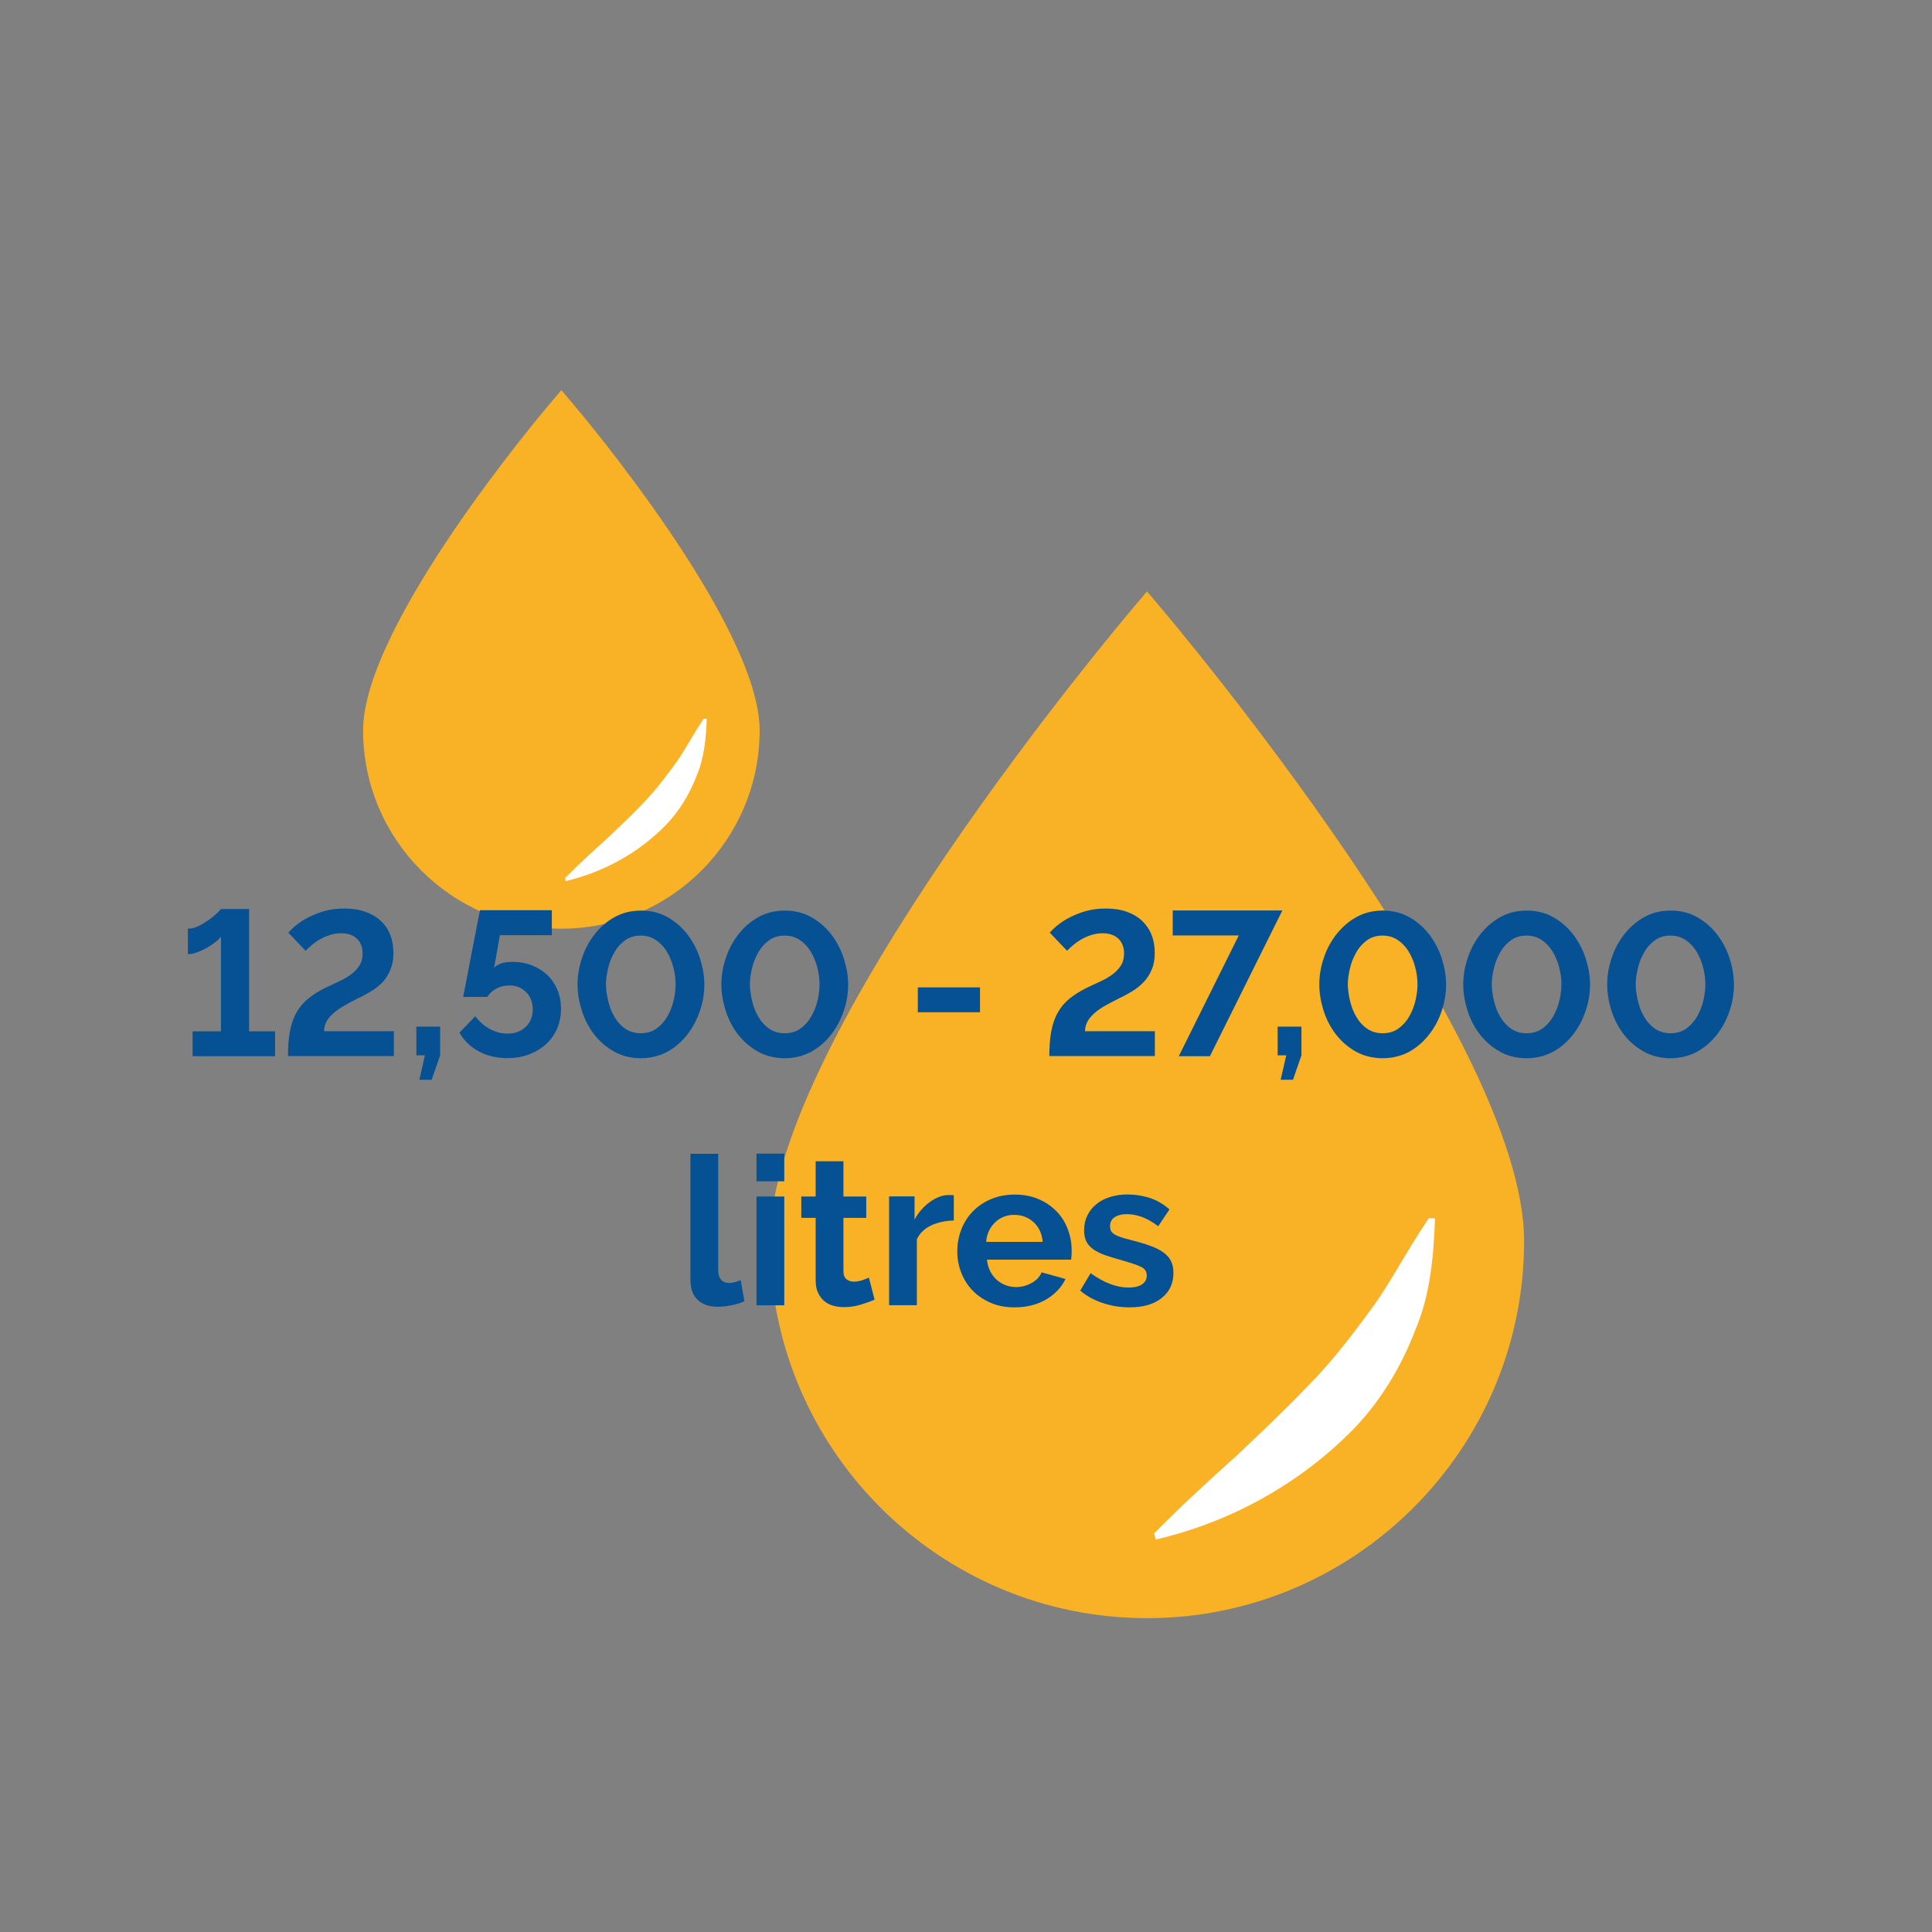<?xml version="1.0" encoding="utf-8"?>
<!-- Generator: Adobe Illustrator 25.4.1, SVG Export Plug-In . SVG Version: 6.00 Build 0)  -->
<svg version="1.1" xmlns="http://www.w3.org/2000/svg" xmlns:xlink="http://www.w3.org/1999/xlink" x="0px" y="0px"
	 viewBox="0 0 160 160" style="enable-background:new 0 0 160 160;" xml:space="preserve">
<rect x="0" y="0" width="160" height="160" fill="#808080" stroke="none"/>
<style type="text/css">
	.st0{display:none;}
	.st1{display:inline;fill:#065193;}
	.st2{display:inline;}
	.st3{display:inline;fill:#F9B226;}
	.st4{display:inline;fill:#F9B226;stroke:#065193;stroke-miterlimit:10;}
	.st5{fill:#F9B226;}
	.st6{fill:none;stroke:#F9B226;stroke-width:3;stroke-miterlimit:10;}
	.st7{fill:none;stroke:#F9B226;stroke-width:4;stroke-miterlimit:10;}
	.st8{fill:none;stroke:#FFFFFF;stroke-width:3;stroke-miterlimit:10;}
	.st9{fill:#FFFFFF;}
	.st10{fill:none;stroke:#F9B226;stroke-width:2;stroke-miterlimit:10;}
	.st11{fill:#085192;}
	.st12{fill:none;stroke:#F9B328;stroke-width:3;stroke-miterlimit:10;}
	.st13{fill:none;stroke:#F9B328;stroke-width:4;stroke-linecap:round;stroke-miterlimit:10;}
	.st14{fill:#065193;stroke:#F9B328;stroke-width:4;stroke-linecap:round;stroke-miterlimit:10;}
	.st15{fill:#F9B233;}
	.st16{fill:none;stroke:#F9B226;stroke-miterlimit:10;}
	.st17{fill:#F9B125;}
	.st18{fill:#F9B224;}
	.st19{fill:none;stroke:#F9B226;stroke-width:3;stroke-linecap:round;stroke-miterlimit:10;}
	.st20{fill:#085294;stroke:#F9B226;stroke-width:2;stroke-miterlimit:10;}
	.st21{fill:#085294;stroke:#F9B226;stroke-miterlimit:10;}
	.st22{fill:none;}
	.st23{fill:#065193;}
	.st24{fill:#055193;}
	.st25{fill:#0D5292;}
	.st26{fill:#0D5292;stroke:#FFFFFF;stroke-width:0.5;stroke-miterlimit:10;}
	.st27{fill:#FFFFFF;stroke:#0D5292;stroke-width:3;stroke-miterlimit:10;}
	.st28{fill:#DFDFDF;}
	.st29{fill:none;stroke:#065193;stroke-width:3;stroke-miterlimit:10;}
	.st30{fill:none;stroke:#F9B224;stroke-width:2;stroke-miterlimit:10;}
	.st31{fill:none;stroke:#F9B224;stroke-width:1.21;stroke-miterlimit:10;}
	.st32{fill:none;stroke:#F9B224;stroke-width:1.611;stroke-miterlimit:10;}
	.st33{fill:none;stroke:#F9B224;stroke-width:1.802;stroke-miterlimit:10;}
	.st34{fill:none;stroke:#F9B224;stroke-width:2.561;stroke-miterlimit:10;}
	.st35{fill:none;stroke:#F9B226;stroke-width:1.5;stroke-miterlimit:10;}
	.st36{fill:none;stroke:#065193;stroke-width:1.5;stroke-miterlimit:10;}
	.st37{fill:#F6A117;}
	.st38{fill:#FDFDFD;}
	.st39{fill:none;stroke:#F9B125;stroke-width:1.5;stroke-miterlimit:10;}
	.st40{fill:#065193;stroke:#F9B226;stroke-miterlimit:10;}
	.st41{fill:#065193;stroke:#F9B226;stroke-width:3;stroke-miterlimit:10;}
	.st42{fill:none;stroke:#F9B125;stroke-width:3;stroke-miterlimit:10;}
	.st43{fill:none;stroke:#F9B226;stroke-width:1.2;stroke-miterlimit:10;}
	.st44{fill:#F1F2F2;}
</style>
<g id="Blue_Background" class="st0">
</g>
<g id="Artwork">
	<g>
		<g>
			<g>
				<g>
					<path class="st5" d="M94.99,134.01c-17.22,0-31.23-14.01-31.23-31.23c0-16.81,29-51.17,30.24-52.63l0.99-1.17l0.99,1.17
						c1.24,1.46,30.24,35.81,30.24,52.63C126.22,120,112.21,134.01,94.99,134.01z"/>
				</g>
				<g>
					<path class="st9" d="M95.59,126.98c2.51-2.54,4.77-4.58,6.92-6.52c2.11-2,4.04-3.83,5.83-5.71c1.84-1.85,3.37-3.83,4.99-6.03
						c1.69-2.21,2.94-4.78,4.99-7.83l0.52,0.01c-0.11,3.15-0.39,6.38-1.67,9.34c-1.14,2.97-2.83,5.77-5.05,8.08
						c-4.47,4.57-10.24,7.75-16.42,9.18L95.59,126.98z"/>
				</g>
			</g>
			<g>
				<g>
					<path class="st5" d="M46.49,76.91c-9.05,0-16.42-7.37-16.42-16.42c0-8.73,14.8-26.27,15.43-27.01l0.99-1.17l0.99,1.17
						c0.63,0.74,15.43,18.28,15.43,27.01C62.91,69.54,55.55,76.91,46.49,76.91z"/>
				</g>
				<g>
					<path class="st9" d="M46.79,72.72c1.27-1.28,2.41-2.31,3.5-3.29c1.06-1.01,2.04-1.93,2.94-2.89c0.93-0.94,1.7-1.94,2.52-3.05
						c0.85-1.12,1.49-2.42,2.52-3.96l0.26,0c-0.06,1.59-0.2,3.23-0.84,4.72c-0.57,1.5-1.43,2.92-2.55,4.08
						c-2.26,2.31-5.18,3.91-8.3,4.64L46.79,72.72z"/>
				</g>
			</g>
		</g>
		<g>
			<path class="st23" d="M22.78,85.41v2.06h-6.83v-2.06h2.35v-7.85c-0.09,0.14-0.24,0.29-0.45,0.45c-0.21,0.17-0.45,0.32-0.71,0.48
				c-0.27,0.15-0.54,0.28-0.82,0.38c-0.28,0.1-0.53,0.15-0.76,0.15v-2.11c0.31,0,0.62-0.08,0.94-0.25c0.32-0.16,0.61-0.35,0.88-0.54
				c0.27-0.2,0.48-0.38,0.65-0.55c0.17-0.17,0.26-0.27,0.27-0.29h2.33v10.13H22.78z"/>
			<path class="st23" d="M23.85,87.47c0-0.78,0.05-1.46,0.16-2.05c0.11-0.58,0.28-1.1,0.53-1.54c0.24-0.44,0.56-0.83,0.96-1.16
				c0.4-0.33,0.88-0.63,1.46-0.92c0.37-0.18,0.74-0.35,1.1-0.52c0.36-0.16,0.69-0.35,0.99-0.57c0.29-0.21,0.53-0.46,0.71-0.74
				s0.27-0.62,0.27-1.01c0-0.51-0.16-0.92-0.47-1.22c-0.31-0.3-0.75-0.45-1.32-0.45c-0.32,0-0.62,0.05-0.91,0.14
				c-0.29,0.09-0.56,0.21-0.81,0.35c-0.25,0.14-0.48,0.3-0.68,0.47s-0.38,0.33-0.53,0.49l-1.43-1.5c0.15-0.18,0.36-0.39,0.65-0.62
				c0.28-0.23,0.62-0.45,1.01-0.65c0.39-0.2,0.84-0.38,1.33-0.52c0.5-0.14,1.05-0.21,1.65-0.21c0.66,0,1.24,0.09,1.74,0.27
				c0.5,0.18,0.93,0.43,1.28,0.76c0.35,0.32,0.61,0.71,0.78,1.16c0.18,0.45,0.26,0.95,0.26,1.5c0,0.52-0.08,0.97-0.24,1.35
				S32,81,31.73,81.29c-0.27,0.29-0.58,0.55-0.94,0.77s-0.74,0.43-1.15,0.62c-0.43,0.22-0.82,0.42-1.16,0.62s-0.64,0.41-0.88,0.62
				c-0.24,0.22-0.43,0.44-0.56,0.68c-0.13,0.24-0.2,0.5-0.2,0.8h5.78v2.06H23.85z"/>
			<path class="st23" d="M34.73,89.42l0.46-2.02h-0.71v-2.38h1.97v2.38l-0.7,2.02H34.73z"/>
			<path class="st23" d="M42.48,79.66c0.57,0,1.09,0.1,1.58,0.29c0.49,0.19,0.91,0.46,1.27,0.8s0.63,0.75,0.83,1.22
				c0.2,0.48,0.3,1,0.3,1.56c0,0.61-0.11,1.17-0.33,1.67c-0.22,0.5-0.53,0.93-0.93,1.29c-0.4,0.36-0.87,0.64-1.41,0.84
				c-0.54,0.2-1.14,0.3-1.78,0.3c-0.88,0-1.67-0.19-2.36-0.56s-1.22-0.89-1.6-1.55l1.31-1.36c0.33,0.44,0.73,0.79,1.2,1.05
				c0.47,0.26,0.96,0.39,1.47,0.39c0.61,0,1.11-0.18,1.5-0.55c0.39-0.37,0.59-0.86,0.59-1.47c0-0.28-0.05-0.55-0.14-0.79
				c-0.1-0.24-0.23-0.45-0.41-0.63c-0.18-0.17-0.38-0.31-0.62-0.41c-0.24-0.1-0.5-0.14-0.78-0.14c-0.36,0-0.71,0.08-1.04,0.25
				s-0.59,0.4-0.78,0.7h-1.99c0-0.03,0.02-0.16,0.07-0.38s0.1-0.5,0.17-0.85c0.07-0.34,0.14-0.73,0.22-1.16
				c0.08-0.43,0.16-0.86,0.25-1.3c0.2-1.03,0.43-2.19,0.68-3.49h5.95v2.07h-4.3l-0.48,2.7c0.14-0.16,0.33-0.28,0.6-0.37
				S42.1,79.66,42.48,79.66z"/>
			<path class="st23" d="M53.06,87.64c-0.86-0.01-1.62-0.21-2.27-0.59c-0.65-0.38-1.2-0.87-1.64-1.46
				c-0.44-0.59-0.77-1.25-0.99-1.97c-0.22-0.72-0.33-1.42-0.33-2.1c0-0.72,0.12-1.45,0.37-2.18c0.24-0.73,0.59-1.39,1.05-1.97
				c0.45-0.58,1-1.06,1.65-1.42c0.65-0.36,1.37-0.54,2.18-0.54c0.86,0,1.62,0.2,2.28,0.59s1.21,0.89,1.65,1.49s0.77,1.26,0.99,1.98
				c0.22,0.72,0.33,1.41,0.33,2.07c0,0.74-0.12,1.47-0.37,2.19s-0.59,1.38-1.05,1.96c-0.45,0.58-1,1.06-1.65,1.42
				C54.6,87.45,53.87,87.64,53.06,87.64z M50.18,81.52c0.01,0.48,0.08,0.95,0.2,1.43c0.12,0.48,0.29,0.91,0.53,1.3
				c0.23,0.39,0.53,0.71,0.88,0.95c0.36,0.24,0.78,0.37,1.27,0.37c0.51,0,0.95-0.13,1.31-0.39s0.66-0.59,0.89-0.99
				s0.41-0.84,0.52-1.31c0.11-0.47,0.17-0.92,0.17-1.35c0-0.48-0.06-0.95-0.19-1.43s-0.31-0.91-0.54-1.3
				c-0.24-0.39-0.54-0.71-0.9-0.95c-0.36-0.24-0.78-0.37-1.26-0.37c-0.5,0-0.93,0.13-1.29,0.39c-0.36,0.26-0.66,0.59-0.89,1
				c-0.23,0.4-0.41,0.84-0.52,1.32S50.18,81.1,50.18,81.52z"/>
			<path class="st23" d="M64.97,87.64c-0.86-0.01-1.62-0.21-2.27-0.59c-0.65-0.38-1.2-0.87-1.64-1.46
				c-0.44-0.59-0.77-1.25-0.99-1.97c-0.22-0.72-0.33-1.42-0.33-2.1c0-0.72,0.12-1.45,0.37-2.18c0.24-0.73,0.59-1.39,1.05-1.97
				c0.45-0.58,1-1.06,1.65-1.42c0.65-0.36,1.37-0.54,2.18-0.54c0.86,0,1.62,0.2,2.28,0.59s1.21,0.89,1.65,1.49s0.77,1.26,0.99,1.98
				c0.22,0.72,0.33,1.41,0.33,2.07c0,0.74-0.12,1.47-0.37,2.19s-0.59,1.38-1.05,1.96c-0.45,0.58-1,1.06-1.65,1.42
				C66.52,87.45,65.79,87.64,64.97,87.64z M62.1,81.52c0.01,0.48,0.08,0.95,0.2,1.43c0.12,0.48,0.29,0.91,0.53,1.3
				c0.23,0.39,0.53,0.71,0.88,0.95c0.36,0.24,0.78,0.37,1.27,0.37c0.51,0,0.95-0.13,1.31-0.39s0.66-0.59,0.89-0.99
				s0.41-0.84,0.52-1.31c0.11-0.47,0.17-0.92,0.17-1.35c0-0.48-0.06-0.95-0.19-1.43s-0.31-0.91-0.54-1.3
				c-0.24-0.39-0.54-0.71-0.9-0.95c-0.36-0.24-0.78-0.37-1.26-0.37c-0.5,0-0.93,0.13-1.29,0.39c-0.36,0.26-0.66,0.59-0.89,1
				c-0.23,0.4-0.41,0.84-0.52,1.32S62.1,81.1,62.1,81.52z"/>
			<path class="st23" d="M76.01,83.83v-2.06h5.15v2.06H76.01z"/>
			<path class="st23" d="M86.9,87.47c0-0.78,0.05-1.46,0.16-2.05c0.11-0.58,0.28-1.1,0.53-1.54c0.24-0.44,0.56-0.83,0.96-1.16
				c0.4-0.33,0.88-0.63,1.46-0.92c0.37-0.18,0.74-0.35,1.11-0.52c0.36-0.16,0.69-0.35,0.99-0.57c0.29-0.21,0.53-0.46,0.71-0.74
				c0.18-0.28,0.27-0.62,0.27-1.01c0-0.51-0.16-0.92-0.47-1.22c-0.31-0.3-0.75-0.45-1.32-0.45c-0.32,0-0.62,0.05-0.91,0.14
				c-0.29,0.09-0.56,0.21-0.81,0.35s-0.48,0.3-0.68,0.47s-0.38,0.33-0.53,0.49l-1.43-1.5c0.15-0.18,0.36-0.39,0.65-0.62
				c0.28-0.23,0.62-0.45,1.01-0.65c0.39-0.2,0.84-0.38,1.33-0.52c0.5-0.14,1.05-0.21,1.65-0.21c0.66,0,1.24,0.09,1.74,0.27
				c0.5,0.18,0.93,0.43,1.27,0.76s0.61,0.71,0.78,1.16c0.18,0.45,0.26,0.95,0.26,1.5c0,0.52-0.08,0.97-0.24,1.35
				s-0.37,0.72-0.64,1.01c-0.27,0.29-0.58,0.55-0.93,0.77c-0.36,0.22-0.74,0.43-1.15,0.62c-0.43,0.22-0.82,0.42-1.17,0.62
				s-0.64,0.41-0.88,0.62c-0.24,0.22-0.43,0.44-0.56,0.68c-0.13,0.24-0.2,0.5-0.2,0.8h5.78v2.06H86.9z"/>
			<path class="st23" d="M102.59,77.47h-5.47V75.4h9.08l-6,12.07h-2.58L102.59,77.47z"/>
			<path class="st23" d="M106.06,89.42l0.46-2.02h-0.71v-2.38h1.97v2.38l-0.7,2.02H106.06z"/>
			<path class="st23" d="M114.49,87.64c-0.86-0.01-1.62-0.21-2.27-0.59c-0.65-0.38-1.2-0.87-1.64-1.46
				c-0.44-0.59-0.77-1.25-0.99-1.97c-0.22-0.72-0.33-1.42-0.33-2.1c0-0.72,0.12-1.45,0.37-2.18c0.24-0.73,0.59-1.39,1.05-1.97
				s1-1.06,1.65-1.42c0.65-0.36,1.37-0.54,2.18-0.54c0.86,0,1.62,0.2,2.28,0.59s1.21,0.89,1.65,1.49s0.77,1.26,0.99,1.98
				c0.22,0.72,0.33,1.41,0.33,2.07c0,0.74-0.12,1.47-0.37,2.19c-0.24,0.73-0.59,1.38-1.05,1.96c-0.45,0.58-1,1.06-1.65,1.42
				C116.04,87.45,115.31,87.64,114.49,87.64z M111.62,81.52c0.01,0.48,0.08,0.95,0.2,1.43c0.12,0.48,0.29,0.91,0.53,1.3
				c0.23,0.39,0.53,0.71,0.88,0.95c0.36,0.24,0.78,0.37,1.27,0.37c0.51,0,0.95-0.13,1.31-0.39s0.66-0.59,0.89-0.99
				s0.41-0.84,0.52-1.31c0.11-0.47,0.17-0.92,0.17-1.35c0-0.48-0.06-0.95-0.19-1.43c-0.12-0.48-0.31-0.91-0.54-1.3
				c-0.24-0.39-0.54-0.71-0.9-0.95c-0.36-0.24-0.78-0.37-1.26-0.37c-0.5,0-0.93,0.13-1.29,0.39c-0.36,0.26-0.66,0.59-0.89,1
				s-0.41,0.84-0.52,1.32S111.62,81.1,111.62,81.52z"/>
			<path class="st23" d="M126.41,87.64c-0.86-0.01-1.62-0.21-2.27-0.59c-0.65-0.38-1.2-0.87-1.64-1.46
				c-0.44-0.59-0.77-1.25-0.99-1.97c-0.22-0.72-0.33-1.42-0.33-2.1c0-0.72,0.12-1.45,0.37-2.18c0.24-0.73,0.59-1.39,1.05-1.97
				s1-1.06,1.65-1.42c0.65-0.36,1.37-0.54,2.18-0.54c0.86,0,1.62,0.2,2.28,0.59s1.21,0.89,1.65,1.49s0.77,1.26,0.99,1.98
				c0.22,0.72,0.33,1.41,0.33,2.07c0,0.74-0.12,1.47-0.37,2.19c-0.24,0.73-0.59,1.38-1.05,1.96c-0.45,0.58-1,1.06-1.65,1.42
				C127.96,87.45,127.23,87.64,126.41,87.64z M123.54,81.52c0.01,0.48,0.08,0.95,0.2,1.43c0.12,0.48,0.29,0.91,0.53,1.3
				c0.23,0.39,0.53,0.71,0.88,0.95c0.36,0.24,0.78,0.37,1.27,0.37c0.51,0,0.95-0.13,1.31-0.39s0.66-0.59,0.89-0.99
				s0.41-0.84,0.52-1.31c0.11-0.47,0.17-0.92,0.17-1.35c0-0.48-0.06-0.95-0.19-1.43c-0.12-0.48-0.31-0.91-0.54-1.3
				c-0.24-0.39-0.54-0.71-0.9-0.95c-0.36-0.24-0.78-0.37-1.26-0.37c-0.5,0-0.93,0.13-1.29,0.39c-0.36,0.26-0.66,0.59-0.89,1
				s-0.41,0.84-0.52,1.32S123.54,81.1,123.54,81.52z"/>
			<path class="st23" d="M138.33,87.64c-0.86-0.01-1.62-0.21-2.27-0.59c-0.65-0.38-1.2-0.87-1.64-1.46
				c-0.44-0.59-0.77-1.25-0.99-1.97c-0.22-0.72-0.33-1.42-0.33-2.1c0-0.72,0.12-1.45,0.37-2.18c0.24-0.73,0.59-1.39,1.05-1.97
				s1-1.06,1.65-1.42c0.65-0.36,1.37-0.54,2.18-0.54c0.86,0,1.62,0.2,2.28,0.59s1.21,0.89,1.65,1.49s0.77,1.26,0.99,1.98
				c0.22,0.72,0.33,1.41,0.33,2.07c0,0.74-0.12,1.47-0.37,2.19c-0.24,0.73-0.59,1.38-1.05,1.96c-0.45,0.58-1,1.06-1.65,1.42
				C139.88,87.45,139.14,87.64,138.33,87.64z M135.46,81.52c0.01,0.48,0.08,0.95,0.2,1.43c0.12,0.48,0.29,0.91,0.53,1.3
				c0.23,0.39,0.53,0.71,0.88,0.95c0.36,0.24,0.78,0.37,1.27,0.37c0.51,0,0.95-0.13,1.31-0.39s0.66-0.59,0.89-0.99
				s0.41-0.84,0.52-1.31c0.11-0.47,0.17-0.92,0.17-1.35c0-0.48-0.06-0.95-0.19-1.43c-0.12-0.48-0.31-0.91-0.54-1.3
				c-0.24-0.39-0.54-0.71-0.9-0.95c-0.36-0.24-0.78-0.37-1.26-0.37c-0.5,0-0.93,0.13-1.29,0.39c-0.36,0.26-0.66,0.59-0.89,1
				s-0.41,0.84-0.52,1.32S135.46,81.1,135.46,81.52z"/>
		</g>
		<g>
			<path class="st23" d="M57.18,95.55h2.3v9.66c0,0.33,0.08,0.59,0.24,0.77c0.16,0.18,0.39,0.27,0.69,0.27
				c0.14,0,0.29-0.02,0.46-0.07s0.32-0.1,0.47-0.17l0.31,1.75c-0.31,0.15-0.67,0.26-1.08,0.34s-0.79,0.12-1.12,0.12
				c-0.72,0-1.28-0.19-1.68-0.58c-0.4-0.38-0.59-0.93-0.59-1.64V95.55z"/>
			<path class="st23" d="M62.65,97.83v-2.29h2.3v2.29H62.65z M62.65,108.1v-9.01h2.3v9.01H62.65z"/>
			<path class="st23" d="M72.43,107.63c-0.31,0.14-0.69,0.27-1.13,0.41c-0.45,0.14-0.92,0.21-1.41,0.21c-0.32,0-0.62-0.04-0.9-0.12
				s-0.53-0.21-0.74-0.39s-0.38-0.41-0.51-0.69s-0.19-0.62-0.19-1.02v-5.17h-1.19v-1.77h1.19v-2.92h2.3v2.92h1.89v1.77h-1.89v4.4
				c0,0.32,0.08,0.55,0.25,0.68c0.17,0.13,0.37,0.2,0.61,0.2s0.48-0.04,0.7-0.12c0.23-0.08,0.41-0.15,0.55-0.21L72.43,107.63z"/>
			<path class="st23" d="M78.99,101.08c-0.7,0.01-1.32,0.15-1.87,0.4c-0.55,0.26-0.95,0.64-1.19,1.16v5.45h-2.3v-9.01h2.11v1.93
				c0.16-0.31,0.35-0.59,0.57-0.83c0.22-0.25,0.45-0.46,0.7-0.64s0.51-0.32,0.77-0.42c0.26-0.1,0.51-0.15,0.75-0.15
				c0.13,0,0.22,0,0.28,0c0.06,0,0.12,0.01,0.18,0.02V101.08z"/>
			<path class="st23" d="M84.02,108.27c-0.72,0-1.38-0.12-1.96-0.37c-0.58-0.25-1.08-0.58-1.5-1.01c-0.41-0.42-0.73-0.92-0.95-1.48
				c-0.22-0.56-0.33-1.15-0.33-1.77c0-0.64,0.11-1.25,0.33-1.81c0.22-0.57,0.53-1.07,0.95-1.5c0.41-0.43,0.91-0.77,1.5-1.02
				c0.59-0.25,1.25-0.38,1.99-0.38c0.73,0,1.39,0.13,1.97,0.38c0.58,0.25,1.07,0.59,1.48,1.01c0.41,0.42,0.72,0.92,0.93,1.48
				s0.32,1.15,0.32,1.75c0,0.15,0,0.29-0.01,0.43c-0.01,0.14-0.02,0.25-0.04,0.34h-6.96c0.03,0.36,0.12,0.67,0.26,0.95
				c0.14,0.27,0.32,0.51,0.53,0.71c0.22,0.19,0.46,0.34,0.74,0.45c0.27,0.1,0.56,0.16,0.86,0.16c0.46,0,0.89-0.11,1.3-0.34
				c0.41-0.22,0.68-0.52,0.83-0.88l1.98,0.55c-0.33,0.69-0.86,1.25-1.59,1.69C85.89,108.05,85.02,108.27,84.02,108.27z
				 M86.35,102.84c-0.06-0.68-0.31-1.22-0.75-1.62c-0.44-0.41-0.98-0.61-1.61-0.61c-0.31,0-0.6,0.05-0.87,0.16
				c-0.27,0.11-0.51,0.26-0.71,0.46c-0.21,0.2-0.38,0.43-0.51,0.71c-0.13,0.27-0.21,0.58-0.23,0.91H86.35z"/>
			<path class="st23" d="M93.54,108.27c-0.76,0-1.5-0.12-2.22-0.36c-0.72-0.24-1.34-0.58-1.86-1.03l0.86-1.44
				c0.55,0.39,1.08,0.69,1.61,0.89c0.52,0.2,1.04,0.3,1.56,0.3c0.46,0,0.82-0.09,1.08-0.26s0.4-0.42,0.4-0.74s-0.16-0.56-0.46-0.71
				c-0.31-0.15-0.81-0.32-1.51-0.52c-0.58-0.16-1.08-0.32-1.5-0.46c-0.41-0.15-0.75-0.32-1-0.51c-0.25-0.19-0.44-0.41-0.55-0.65
				c-0.11-0.25-0.17-0.54-0.17-0.88c0-0.46,0.09-0.87,0.27-1.24c0.18-0.37,0.43-0.68,0.75-0.94c0.32-0.26,0.7-0.46,1.13-0.59
				s0.9-0.21,1.4-0.21c0.68,0,1.31,0.1,1.9,0.29c0.59,0.2,1.13,0.51,1.62,0.95l-0.93,1.39c-0.46-0.34-0.9-0.6-1.33-0.76
				s-0.86-0.24-1.28-0.24c-0.39,0-0.72,0.08-0.98,0.24s-0.4,0.42-0.4,0.77c0,0.16,0.03,0.29,0.09,0.4c0.06,0.1,0.16,0.2,0.3,0.28
				s0.32,0.16,0.54,0.23c0.22,0.08,0.5,0.15,0.83,0.23c0.62,0.16,1.15,0.32,1.59,0.48c0.44,0.16,0.8,0.34,1.08,0.55
				c0.28,0.21,0.49,0.44,0.62,0.71c0.13,0.27,0.2,0.59,0.2,0.97c0,0.88-0.33,1.58-0.98,2.09C95.55,108.02,94.66,108.27,93.54,108.27
				z"/>
		</g>
	</g>
</g>
</svg>
